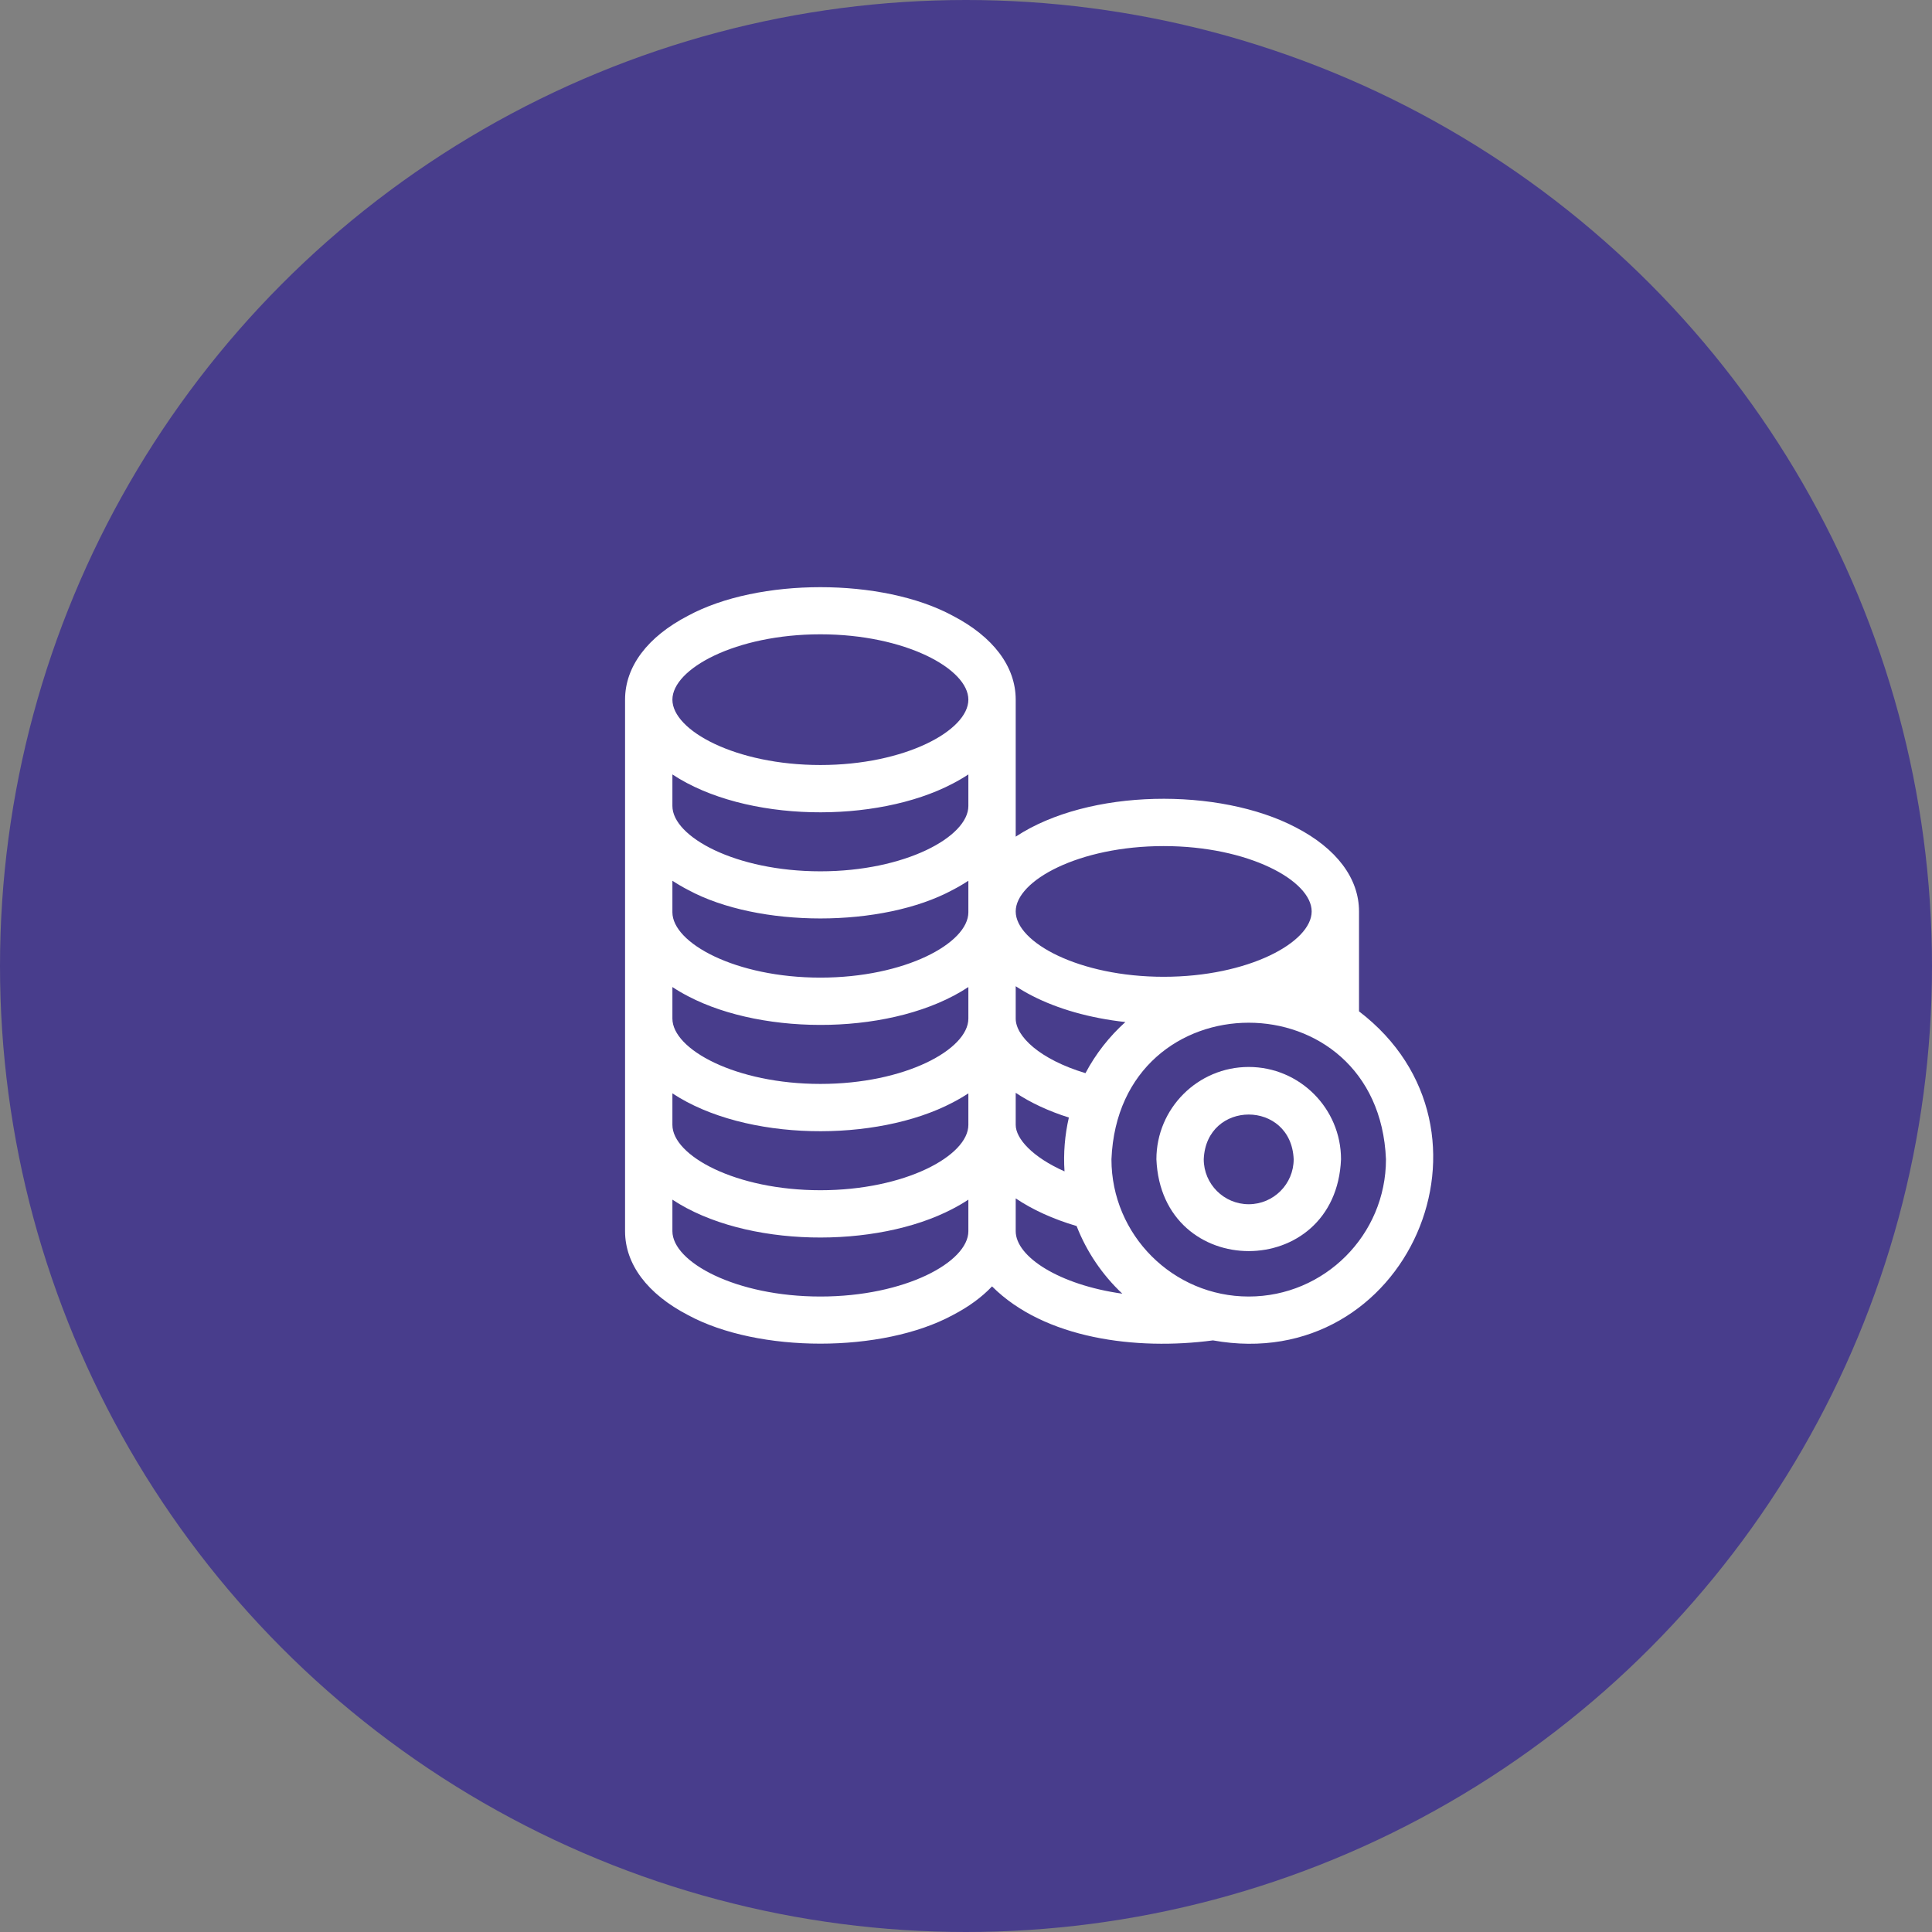 <?xml version="1.0" encoding="UTF-8"?> <svg xmlns="http://www.w3.org/2000/svg" width="1224" height="1224" viewBox="0 0 1224 1224" fill="none"><rect x="0" y="0" width="1224" height="1224" fill="#808080" stroke="none"/> <circle cx="612" cy="612" r="612" fill="#483D8C"></circle> <path d="M860.992 640.72V577.432C860.992 556.488 846.807 537.597 821.047 524.237C772.459 498.739 689.756 499.513 643.492 530.053V443.264C643.492 422.321 629.307 403.429 603.548 390.07C559.008 365.977 480.486 365.976 435.945 390.07C410.185 403.428 396 422.32 396 443.264V779.998C396 800.942 410.185 819.833 435.945 833.193C480.486 857.287 559.008 857.286 603.548 833.193C613.728 827.913 622.092 821.767 628.495 814.974C661.749 848.201 719.815 855.656 768.468 849.189C891.506 871.383 959.214 715.753 860.992 640.72ZM613.498 510.61C613.498 530.155 573.404 552.015 519.747 552.015C466.09 552.015 425.994 530.155 425.994 510.61V490.641C472.239 521.179 554.975 521.957 603.548 496.457C607.089 494.621 610.402 492.677 613.498 490.641V510.61ZM435.945 563.806C480.486 587.9 559.007 587.899 603.548 563.806C607.089 561.969 610.402 560.025 613.498 557.989V577.958C613.498 597.502 573.404 619.361 519.747 619.361C466.09 619.361 425.994 597.503 425.994 577.958V557.988C429.09 560.024 432.405 561.969 435.945 563.806ZM435.945 631.152C484.537 656.65 567.233 655.875 613.498 625.335V645.304C613.498 664.849 573.404 686.708 519.747 686.708C466.09 686.708 425.994 664.849 425.994 645.305V625.336C429.09 627.372 432.405 629.316 435.945 631.152ZM425.994 692.682C472.239 723.221 554.975 723.999 603.548 698.499C607.089 696.662 610.402 694.719 613.498 692.682V712.651C613.498 732.196 573.404 754.056 519.747 754.056C466.09 754.056 425.994 732.196 425.994 712.651V692.682ZM643.492 692.341C652.876 698.599 664.228 703.913 677.17 708.005C674.632 718.859 673.636 730.711 674.414 742.112C654.198 733.156 643.492 721.378 643.492 712.651V692.341ZM687.689 679.885C658.631 671.132 643.492 656.501 643.492 645.305V624.81C646.589 626.847 649.903 628.79 653.443 630.627C670.139 639.286 690.718 645.063 712.969 647.505C702.757 656.691 694.17 667.648 687.689 679.885ZM737.245 536.028C790.903 536.028 830.997 557.888 830.997 577.433C830.997 596.977 790.902 618.836 737.245 618.836C683.586 618.836 643.492 596.977 643.492 577.433C643.492 557.887 683.587 536.028 737.245 536.028ZM519.746 401.86C573.404 401.86 613.497 423.719 613.497 443.263C613.497 462.808 573.403 484.668 519.746 484.668C466.089 484.668 425.994 462.808 425.994 443.264C425.994 423.719 466.089 401.86 519.746 401.86ZM519.746 821.402C466.089 821.402 425.994 799.543 425.994 779.998V760.029C472.239 790.568 554.975 791.346 603.548 765.846C607.089 764.009 610.402 762.066 613.498 760.029V779.998C613.498 799.543 573.404 821.402 519.746 821.402ZM643.492 779.998V759.228C654.056 766.338 667.084 772.328 682.076 776.745C688.459 793.14 698.438 807.75 711.038 819.604C671.046 813.992 643.492 796.2 643.492 779.998ZM791.109 821.402C743.159 821.402 704.149 782.392 704.149 734.443C708.925 619.08 873.308 619.112 878.067 734.444C878.068 782.393 839.058 821.402 791.109 821.402Z" fill="white"></path> <path d="M791.109 675.964C758.863 675.964 732.629 702.197 732.629 734.444C735.841 812.026 846.39 812.003 849.589 734.444C849.59 702.197 823.355 675.964 791.109 675.964ZM791.109 762.93C775.401 762.93 762.623 750.151 762.623 734.444C764.187 696.653 818.036 696.664 819.595 734.444C819.596 750.151 806.817 762.93 791.109 762.93Z" fill="white"></path> </svg> 